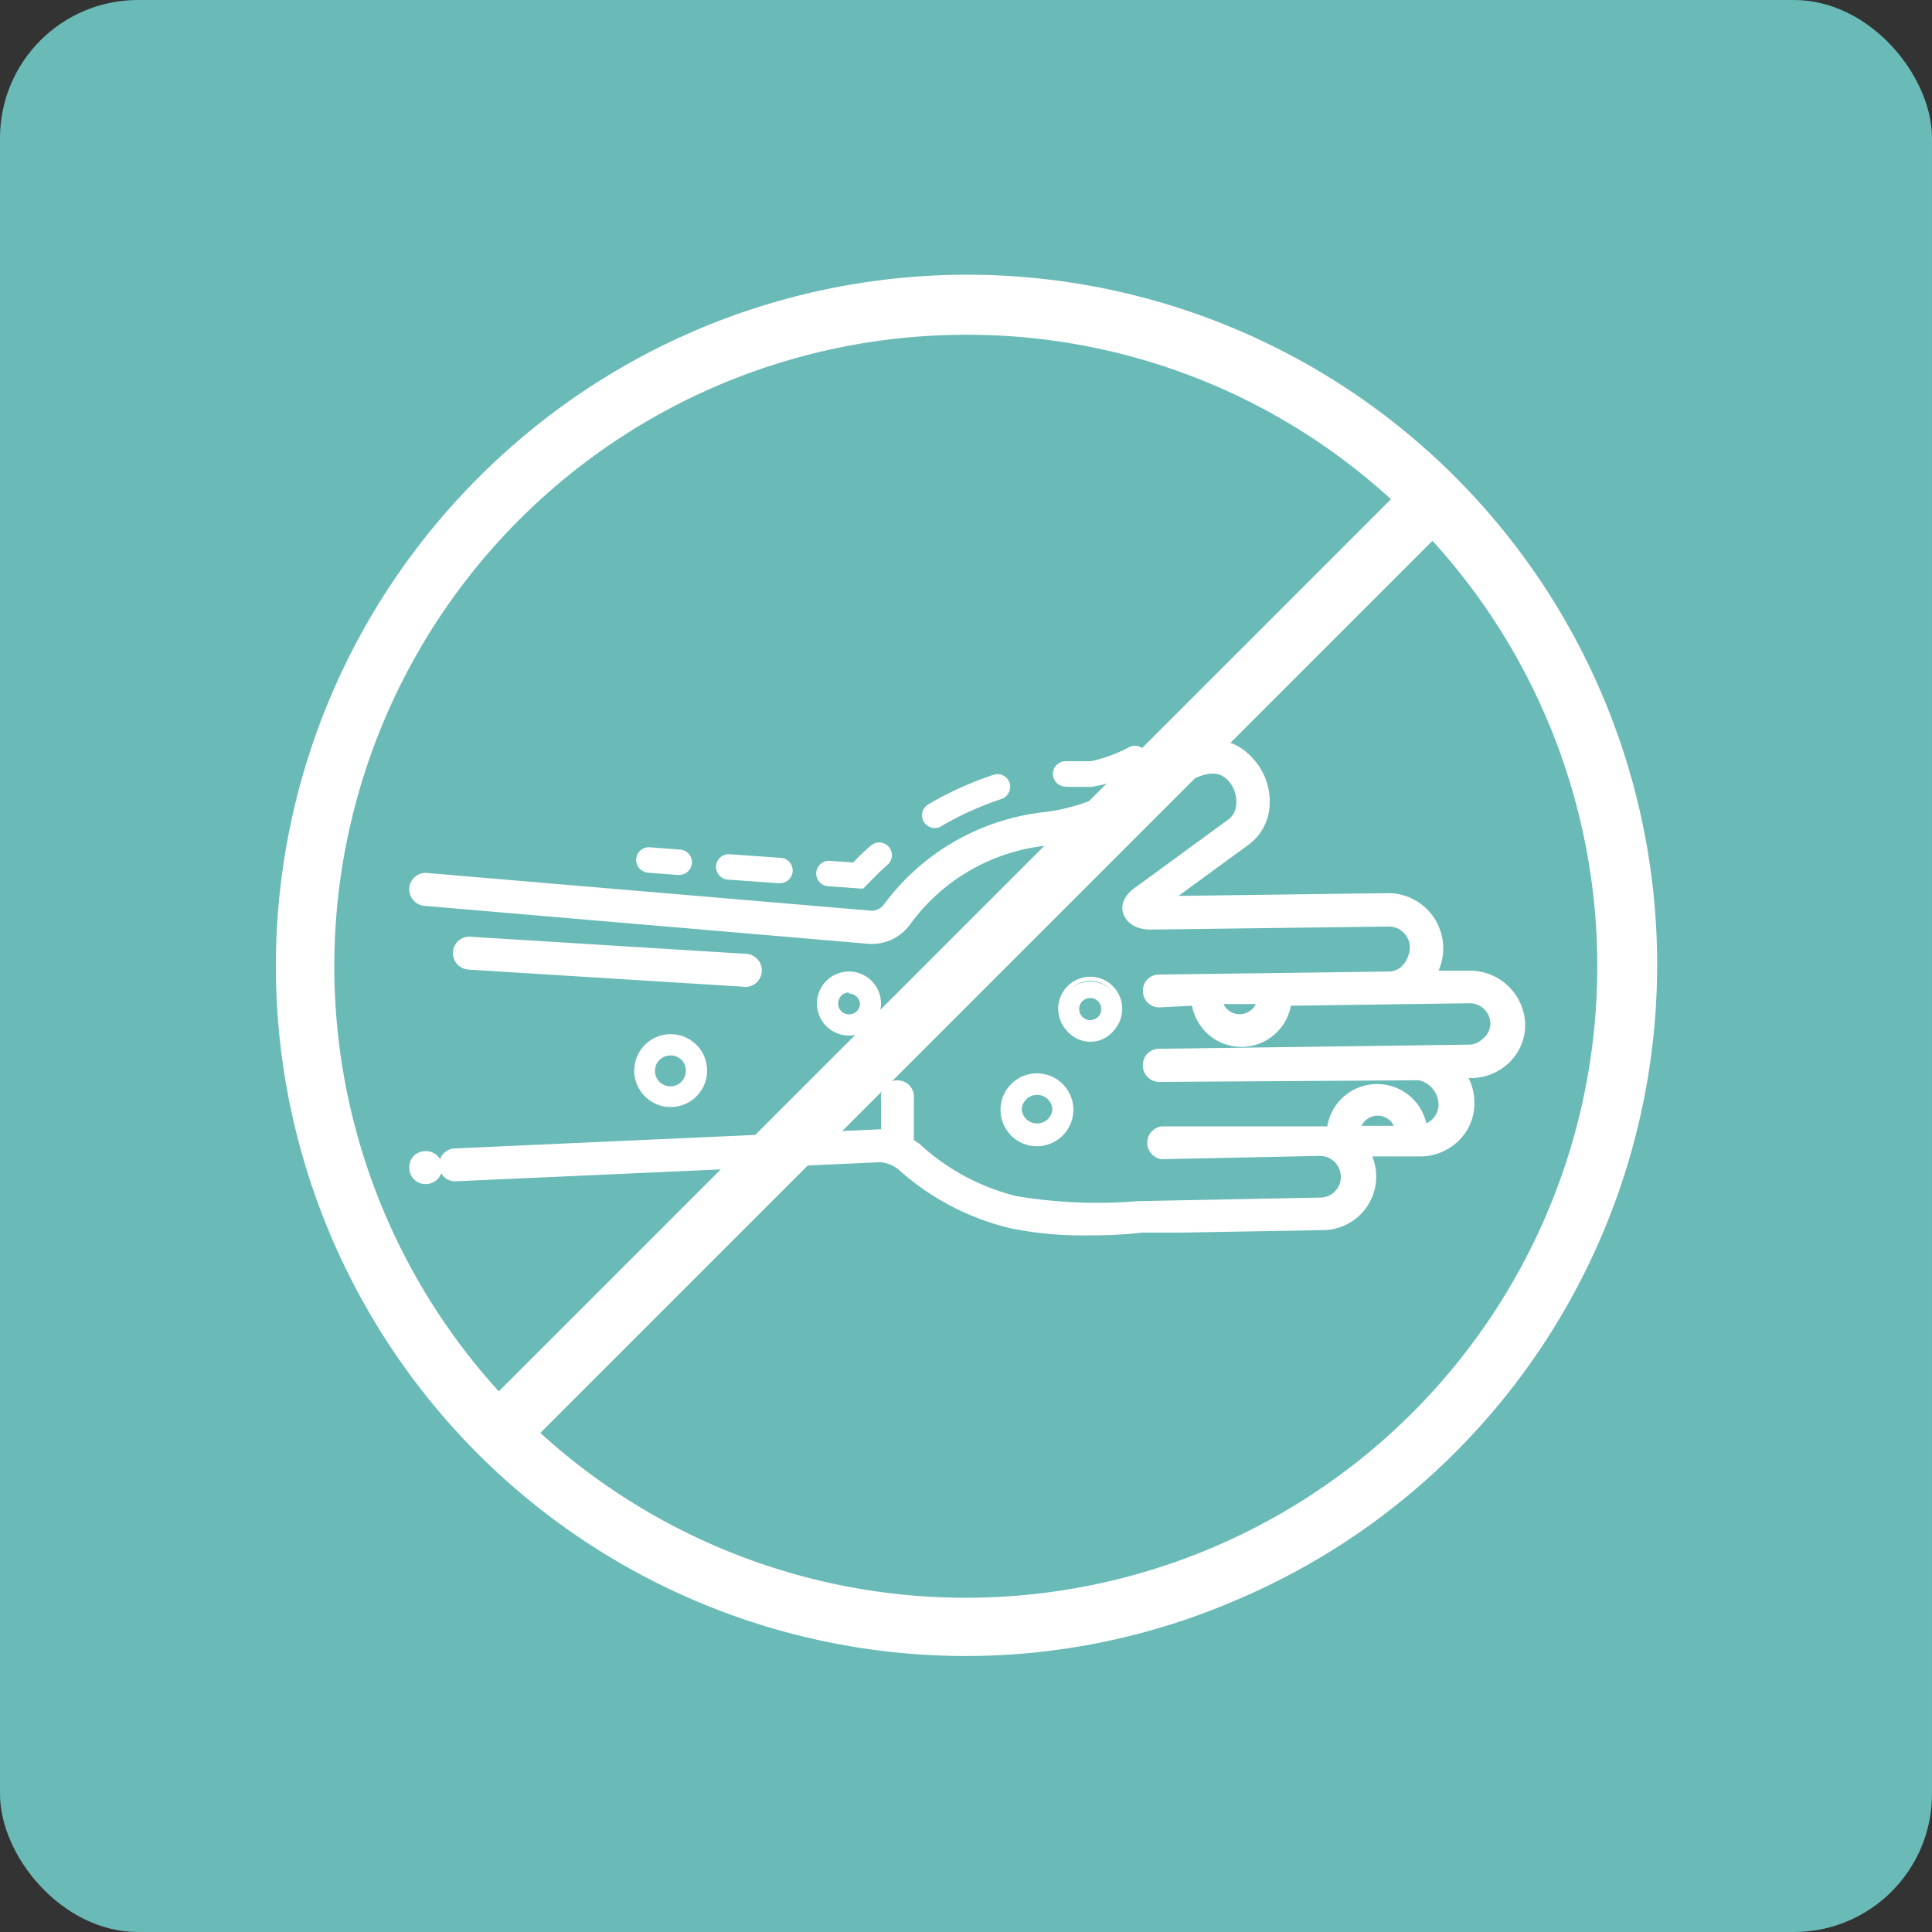 <svg xmlns="http://www.w3.org/2000/svg" viewBox="0 0 70 70"><rect x="0" y="0" width="70" height="70" fill="#333333" stroke="none"/><defs><style>.cls-1{fill:#6abab8;}.cls-2{fill:#fff;}</style></defs><g id="Capa_2" data-name="Capa 2"><g id="Capa_3" data-name="Capa 3"><rect class="cls-1" width="70" height="70" rx="5"/><path class="cls-2" d="M35,60A25,25,0,0,1,17.32,17.32,25,25,0,1,1,44.73,58,24.74,24.74,0,0,1,35,60Zm0-47.87a22.88,22.88,0,1,0,16.17,6.7A22.72,22.72,0,0,0,35,12.13Z"/><rect class="cls-2" x="11.08" y="33.93" width="47.83" height="2.13" transform="translate(-14.5 35) rotate(-45)"/><path class="cls-2" d="M26.94,34.84,17,34.22a.31.31,0,0,0-.33.29.31.31,0,0,0,.29.33l9.94.62h0a.32.32,0,0,0,0-.63Z"/><path class="cls-2" d="M26.92,35.75h0l-9.95-.62a.6.6,0,0,1-.41-.2.63.63,0,0,1-.15-.43.59.59,0,0,1,.63-.56l10,.62a.6.6,0,0,1,.41.2.6.6,0,0,1-.45,1ZM17,34.51s0,0,0,0,0,0,0,0a0,0,0,0,0,0,0l10,.62s0,0,0,0,0,0,0,0h0L17,34.51Z"/><path class="cls-2" d="M30.76,37.45a1.09,1.09,0,1,0-1.09-1.09A1.09,1.09,0,0,0,30.76,37.45Zm0-1.56a.47.47,0,1,1-.47.47A.47.47,0,0,1,30.76,35.89Z"/><path class="cls-2" d="M30.76,37.52a1.16,1.16,0,1,1,1.16-1.16A1.16,1.16,0,0,1,30.76,37.52Zm0-2.18a1,1,0,1,0,1,1A1,1,0,0,0,30.76,35.34Zm0,1.56a.54.54,0,0,1-.54-.54.54.54,0,0,1,1.08,0A.54.54,0,0,1,30.76,36.9Zm0-.94a.39.39,0,0,0-.39.4.38.38,0,0,0,.39.39.39.39,0,0,0,.4-.39A.4.4,0,0,0,30.76,36Z"/><path class="cls-2" d="M40.59,36.55a1.09,1.09,0,0,0-2.17,0,1.09,1.09,0,1,0,2.17,0Zm-1.55,0a.47.47,0,1,1,.47.47A.47.47,0,0,1,39,36.55Z"/><path class="cls-2" d="M39.51,37.71a1.16,1.16,0,1,1,1.15-1.16A1.16,1.16,0,0,1,39.51,37.71Zm0-2.17a1,1,0,1,0,1,1A1,1,0,0,0,39.51,35.54Zm0,1.55a.54.54,0,1,1,.53-.54A.54.54,0,0,1,39.51,37.09Zm0-.93a.4.4,0,1,0,.39.39A.4.4,0,0,0,39.51,36.16Z"/><path class="cls-2" d="M53.22,35.44h0l-1.61,0A2,2,0,0,0,52,34.28a1.68,1.68,0,0,0-1.69-1.64l-8.53.11L45,30.41a1.68,1.68,0,0,0,.69-1.22,2,2,0,0,0-.54-1.59c-1.22-1.25-2.92.06-3.65.62a7.43,7.43,0,0,1-3.56,1.49A8.09,8.09,0,0,0,32.25,33a.86.86,0,0,1-.66.35L15.45,31.91a.32.32,0,0,0-.34.29.31.31,0,0,0,.29.33l16.14,1.39a1.5,1.5,0,0,0,1.23-.62,7.42,7.42,0,0,1,5.27-3h.1a1.26,1.26,0,0,0,1.19.8,1.51,1.51,0,0,0,.41-.06,1.26,1.26,0,0,0,.73-.65,1.22,1.22,0,0,0,.07-.86,7.58,7.58,0,0,0,1.33-.83c1.42-1.08,2.23-1.28,2.82-.68a1.41,1.41,0,0,1,.37,1.1,1,1,0,0,1-.43.77l-3.31,2.41c-.39.29-.41.55-.35.71s.23.36.71.36l8.62-.12h0a1.05,1.05,0,0,1,1,1,1.31,1.31,0,0,1-.36.89,1,1,0,0,1-.64.3L42,35.59a.32.32,0,0,0-.31.32.3.3,0,0,0,.31.3h1.4a1.55,1.55,0,0,0,3.09-.05l6.71-.08a1,1,0,0,1,1.07,1,1,1,0,0,1-.3.74,1,1,0,0,1-.73.31L42,38.29a.33.33,0,0,0-.31.32.3.3,0,0,0,.31.3h0l9.4-.12a1.19,1.19,0,0,1,1,1.14,1,1,0,0,1-.3.74,1,1,0,0,1-.67.31,1.55,1.55,0,0,0-3.09.05l-6.29,0a.32.32,0,0,0-.3.32.31.31,0,0,0,.31.31h0l5.72-.08h0a1,1,0,0,1,.76,1.76,1.09,1.09,0,0,1-.74.32s-6.13.11-6.61.13a17.84,17.84,0,0,1-4.44-.19,8.39,8.39,0,0,1-3.65-1.95,2.7,2.7,0,0,0-.33-.22.19.19,0,0,0,0-.08V39.82a.3.3,0,0,0-.31-.31.31.31,0,0,0-.31.31v1.42a1.12,1.12,0,0,0-.36,0l-15.35.68a.32.32,0,0,0-.3.33.31.31,0,0,0,.32.3l15.36-.69a1.42,1.42,0,0,1,.86.31,8.85,8.85,0,0,0,3.93,2.09,13.69,13.69,0,0,0,2.78.25c.61,0,1.22,0,1.82,0l1.44,0,5.15-.08A1.66,1.66,0,0,0,49,43.79a1.61,1.61,0,0,0,.47-1.18,1.66,1.66,0,0,0-.35-1l2.27,0a1.67,1.67,0,0,0,1.64-1.69,1.9,1.9,0,0,0-.44-1.15h.64a1.68,1.68,0,0,0,1.17-.51,1.64,1.64,0,0,0,.47-1.18,1.67,1.67,0,0,0-1.67-1.64ZM39.91,30.13a.61.61,0,0,1-.37.33.67.67,0,0,1-.83-.38l1.23-.42h0a.61.61,0,0,1,0,.46Zm5,6.89a.93.93,0,0,1-.93-.93h1.87A.94.94,0,0,1,44.94,37Zm4,4a.94.94,0,0,1,1.87,0Z"/><path class="cls-2" d="M39.44,44.76a13.15,13.15,0,0,1-2.84-.26,9.28,9.28,0,0,1-4.06-2.14,1.2,1.2,0,0,0-.66-.25l-15.35.69a.58.58,0,0,1-.62-.57.59.59,0,0,1,.56-.62l15.36-.69h.09v-1.1a.6.6,0,1,1,1.19,0V41.3l.21.15a8,8,0,0,0,3.52,1.89,17.82,17.82,0,0,0,4.38.18l6.62-.13a.72.72,0,0,0,.53-.23.7.7,0,0,0,.21-.53.76.76,0,0,0-.76-.75h0L42.09,42a.6.6,0,0,1,0-1.19l6,0a1.83,1.83,0,0,1,3.59-.11.87.87,0,0,0,.23-.16.74.74,0,0,0,.21-.53.92.92,0,0,0-.71-.87L42,39.2a.59.59,0,0,1-.59-.59A.58.58,0,0,1,42,38l11.2-.15a.73.73,0,0,0,.54-.23A.7.7,0,0,0,54,37.1a.75.75,0,0,0-.76-.75h0l-6.47.09a1.82,1.82,0,0,1-3.58,0L42,36.5a.59.59,0,0,1-.59-.59.58.58,0,0,1,.58-.6l8.37-.11A.69.69,0,0,0,50.8,35a1,1,0,0,0,.28-.68.76.76,0,0,0-.76-.75h0l-8.61.11h0c-.69,0-.91-.34-1-.55s-.1-.62.46-1l3.31-2.42a.71.71,0,0,0,.31-.56,1.14,1.14,0,0,0-.29-.87c-.34-.35-.87-.5-2.45.71a8.76,8.76,0,0,1-1.18.76,1.49,1.49,0,0,1-.13.83,1.56,1.56,0,0,1-.9.79,1.69,1.69,0,0,1-.5.08h0A1.55,1.55,0,0,1,38,30.63a7,7,0,0,0-5,2.83,1.72,1.72,0,0,1-1.49.74L15.37,32.82a.6.6,0,0,1-.54-.65.56.56,0,0,1,.22-.41.56.56,0,0,1,.43-.13L31.61,33a.57.57,0,0,0,.41-.22,8.36,8.36,0,0,1,5.86-3.36A7.21,7.21,0,0,0,41.32,28c.72-.56,2.63-2,4-.6A2.33,2.33,0,0,1,46,29.22a1.89,1.89,0,0,1-.81,1.42l-2.49,1.82,7.63-.1a2,2,0,0,1,1.79,2.81h1.14a2,2,0,0,1,2,1.92,1.89,1.89,0,0,1-.55,1.38,2,2,0,0,1-1.37.59h-.13a2,2,0,0,1,.21.87,1.88,1.88,0,0,1-.55,1.38,2,2,0,0,1-1.37.59l-1.78,0a1.94,1.94,0,0,1-1.78,2.67l-5.15.09c-.46,0-.94,0-1.4,0h0C40.68,44.74,40.06,44.76,39.44,44.76ZM31.9,41.54a1.79,1.79,0,0,1,1,.39,8.62,8.62,0,0,0,3.8,2,12.72,12.72,0,0,0,2.72.24c.61,0,1.22,0,1.81,0h0l1.41,0L47.84,44a1.37,1.37,0,0,0,1-.41,1.38,1.38,0,0,0,.39-1,1.43,1.43,0,0,0-.29-.81l-.35-.45,1.31,0H48.7v-.28a1.22,1.22,0,1,1,2.43,0v.27h.27a1.37,1.37,0,0,0,1.36-1.39,1.49,1.49,0,0,0-.37-1L52,38.5l1.23,0a1.37,1.37,0,0,0,1.36-1.39,1.38,1.38,0,0,0-1.36-1.36h-.05l-2.2,0,.36-.47a1.59,1.59,0,0,0,.35-1,1.39,1.39,0,0,0-1.4-1.35L41.36,33a.74.74,0,0,0,.32.05L50.32,33a1.34,1.34,0,0,1,1.33,1.31,1.58,1.58,0,0,1-.44,1.09,1.29,1.29,0,0,1-.83.39h0l-4.22,0v.27a1.22,1.22,0,0,1-2.43,0v-.24l-1.73,0,0,0a0,0,0,0,0,0,0l1.67,0v.27a1.27,1.27,0,0,0,2.53,0v-.27l7-.09h0a1.33,1.33,0,0,1,1,2.25,1.37,1.37,0,0,1-.94.4L42,38.58a0,0,0,0,0,0,0s0,0,0,0l9.43-.13h0a1.47,1.47,0,0,1,1.22,1.42,1.38,1.38,0,0,1-.37.94,1.32,1.32,0,0,1-.86.39l-.29,0V41a1.27,1.27,0,0,0-2.53,0v.28l-6.55,0a0,0,0,0,0,0,0s0,0,0,0l5.73-.08a1.34,1.34,0,0,1,1.33,1.31,1.27,1.27,0,0,1-.37.94,1.32,1.32,0,0,1-.94.4c-.06,0-6.13.11-6.6.13a18.44,18.44,0,0,1-4.51-.19,8.61,8.61,0,0,1-3.78-2,1.58,1.58,0,0,0-.27-.18l-.21-.1v0l-.32-.06-.3,0-15.35.69a0,0,0,0,0,0,0v0h0l15.35-.69Zm.61-1.75s0,0,0,0v1.71l0-.17h0V39.82A0,0,0,0,0,32.51,39.79Zm16.82,1H50.5a.65.65,0,0,0-1.17,0Zm-5-4.41a.65.65,0,0,0,1.17,0ZM15.42,32.2h0s0,0,0,0,0,0,0,0l16.14,1.38a1.15,1.15,0,0,0,1-.49A7.67,7.67,0,0,1,38,30h0l.29-.06.08.22a1,1,0,0,0,.93.63h0a1.19,1.19,0,0,0,.32,0,1,1,0,0,0,.57-.5,1,1,0,0,0,.05-.66l-.06-.23.21-.1a7.56,7.56,0,0,0,1.28-.8,5.21,5.21,0,0,1,1.83-1,1.36,1.36,0,0,1,1.37.38,1.74,1.74,0,0,1,.45,1.32,1.33,1.33,0,0,1-.56,1l-3.3,2.41a1,1,0,0,0-.23.23l3.57-2.6a1.35,1.35,0,0,0,.57-1,1.74,1.74,0,0,0-.47-1.37c-.91-.94-2.16-.2-3.27.65a7.74,7.74,0,0,1-1.53.93l.09.22h0a.92.92,0,0,1,0,.65h0a.93.93,0,0,1-.54.47.94.94,0,0,1-1.18-.56l-.1-.25L38,30a7.82,7.82,0,0,0-5.49,3.12,1.11,1.11,0,0,1-.92.47L15.42,32.2Zm23.81-2a.41.41,0,0,0,.22,0,.35.35,0,0,0,.17-.12Z"/><path class="cls-2" d="M37.58,41.46a1.25,1.25,0,1,0-1.25-1.24A1.25,1.25,0,0,0,37.58,41.46Zm0-1.87a.63.63,0,1,1-.63.63A.63.63,0,0,1,37.58,39.59Z"/><path class="cls-2" d="M37.58,41.53a1.32,1.32,0,1,1,1.31-1.31A1.32,1.32,0,0,1,37.58,41.53Zm0-2.49a1.18,1.18,0,1,0,1.17,1.18A1.18,1.18,0,0,0,37.58,39Zm0,1.87a.7.7,0,1,1,.69-.69A.69.69,0,0,1,37.58,40.91Zm0-1.24a.55.55,0,0,0-.56.55.56.56,0,0,0,1.11,0A.55.55,0,0,0,37.58,39.67Z"/><path class="cls-2" d="M23.06,38.79a1.24,1.24,0,1,0,1.24-1.24A1.25,1.25,0,0,0,23.06,38.79Zm1.24-.62a.63.63,0,1,1-.62.62.62.62,0,0,1,.62-.62Z"/><path class="cls-2" d="M24.3,40.11a1.32,1.32,0,1,1,1.32-1.32A1.32,1.32,0,0,1,24.3,40.11Zm0-2.49a1.18,1.18,0,1,0,1.17,1.17A1.18,1.18,0,0,0,24.3,37.62Zm0,1.87a.7.7,0,1,1,.69-.7A.69.69,0,0,1,24.3,39.49Zm0-1.25a.56.56,0,1,0,.55.55A.55.55,0,0,0,24.3,38.24Z"/><path class="cls-2" d="M15.73,42.3a.31.31,0,1,1-.62,0,.31.31,0,0,1,.62,0"/><path class="cls-2" d="M15.42,42.9a.58.58,0,0,1-.59-.6.57.57,0,0,1,.59-.59.58.58,0,0,1,.6.59A.59.59,0,0,1,15.42,42.9Zm0-.62v0h0v0Z"/><path class="cls-2" d="M24.54,31.7h0l-1.06-.08a.47.47,0,0,1-.43-.49.46.46,0,0,1,.5-.43l1.06.08a.46.46,0,0,1,0,.92Z"/><path class="cls-2" d="M28.19,32h0l-1.82-.13a.46.46,0,1,1,.07-.92l1.82.13a.46.46,0,0,1,0,.92Z"/><path class="cls-2" d="M31.27,32.2,30,32.11a.46.46,0,1,1,.07-.92l.84.06a8.25,8.25,0,0,1,.64-.61.46.46,0,0,1,.61.69c-.46.41-.71.7-.72.7Z"/><path class="cls-2" d="M33.87,30a.46.46,0,0,1-.23-.86A12.55,12.55,0,0,1,36,28.07a.46.46,0,0,1,.58.3.47.47,0,0,1-.3.58,11.3,11.3,0,0,0-2.2,1A.46.46,0,0,1,33.87,30Zm4.74-1.5a.46.46,0,0,1,0-.92c.29,0,.58,0,.86,0h.06a5.43,5.43,0,0,0,1.33-.48.47.47,0,1,1,.4.84,5.71,5.71,0,0,1-1.71.57h-.08c-.26,0-.53,0-.78,0Z"/><path class="cls-2" d="M43.17,26.65a.46.46,0,0,1-.27-.84c.27-.2.55-.41.82-.63a.45.45,0,0,1,.65.06.46.46,0,0,1-.07.65c-.28.23-.57.46-.86.67A.46.46,0,0,1,43.17,26.65Z"/></g></g></svg>